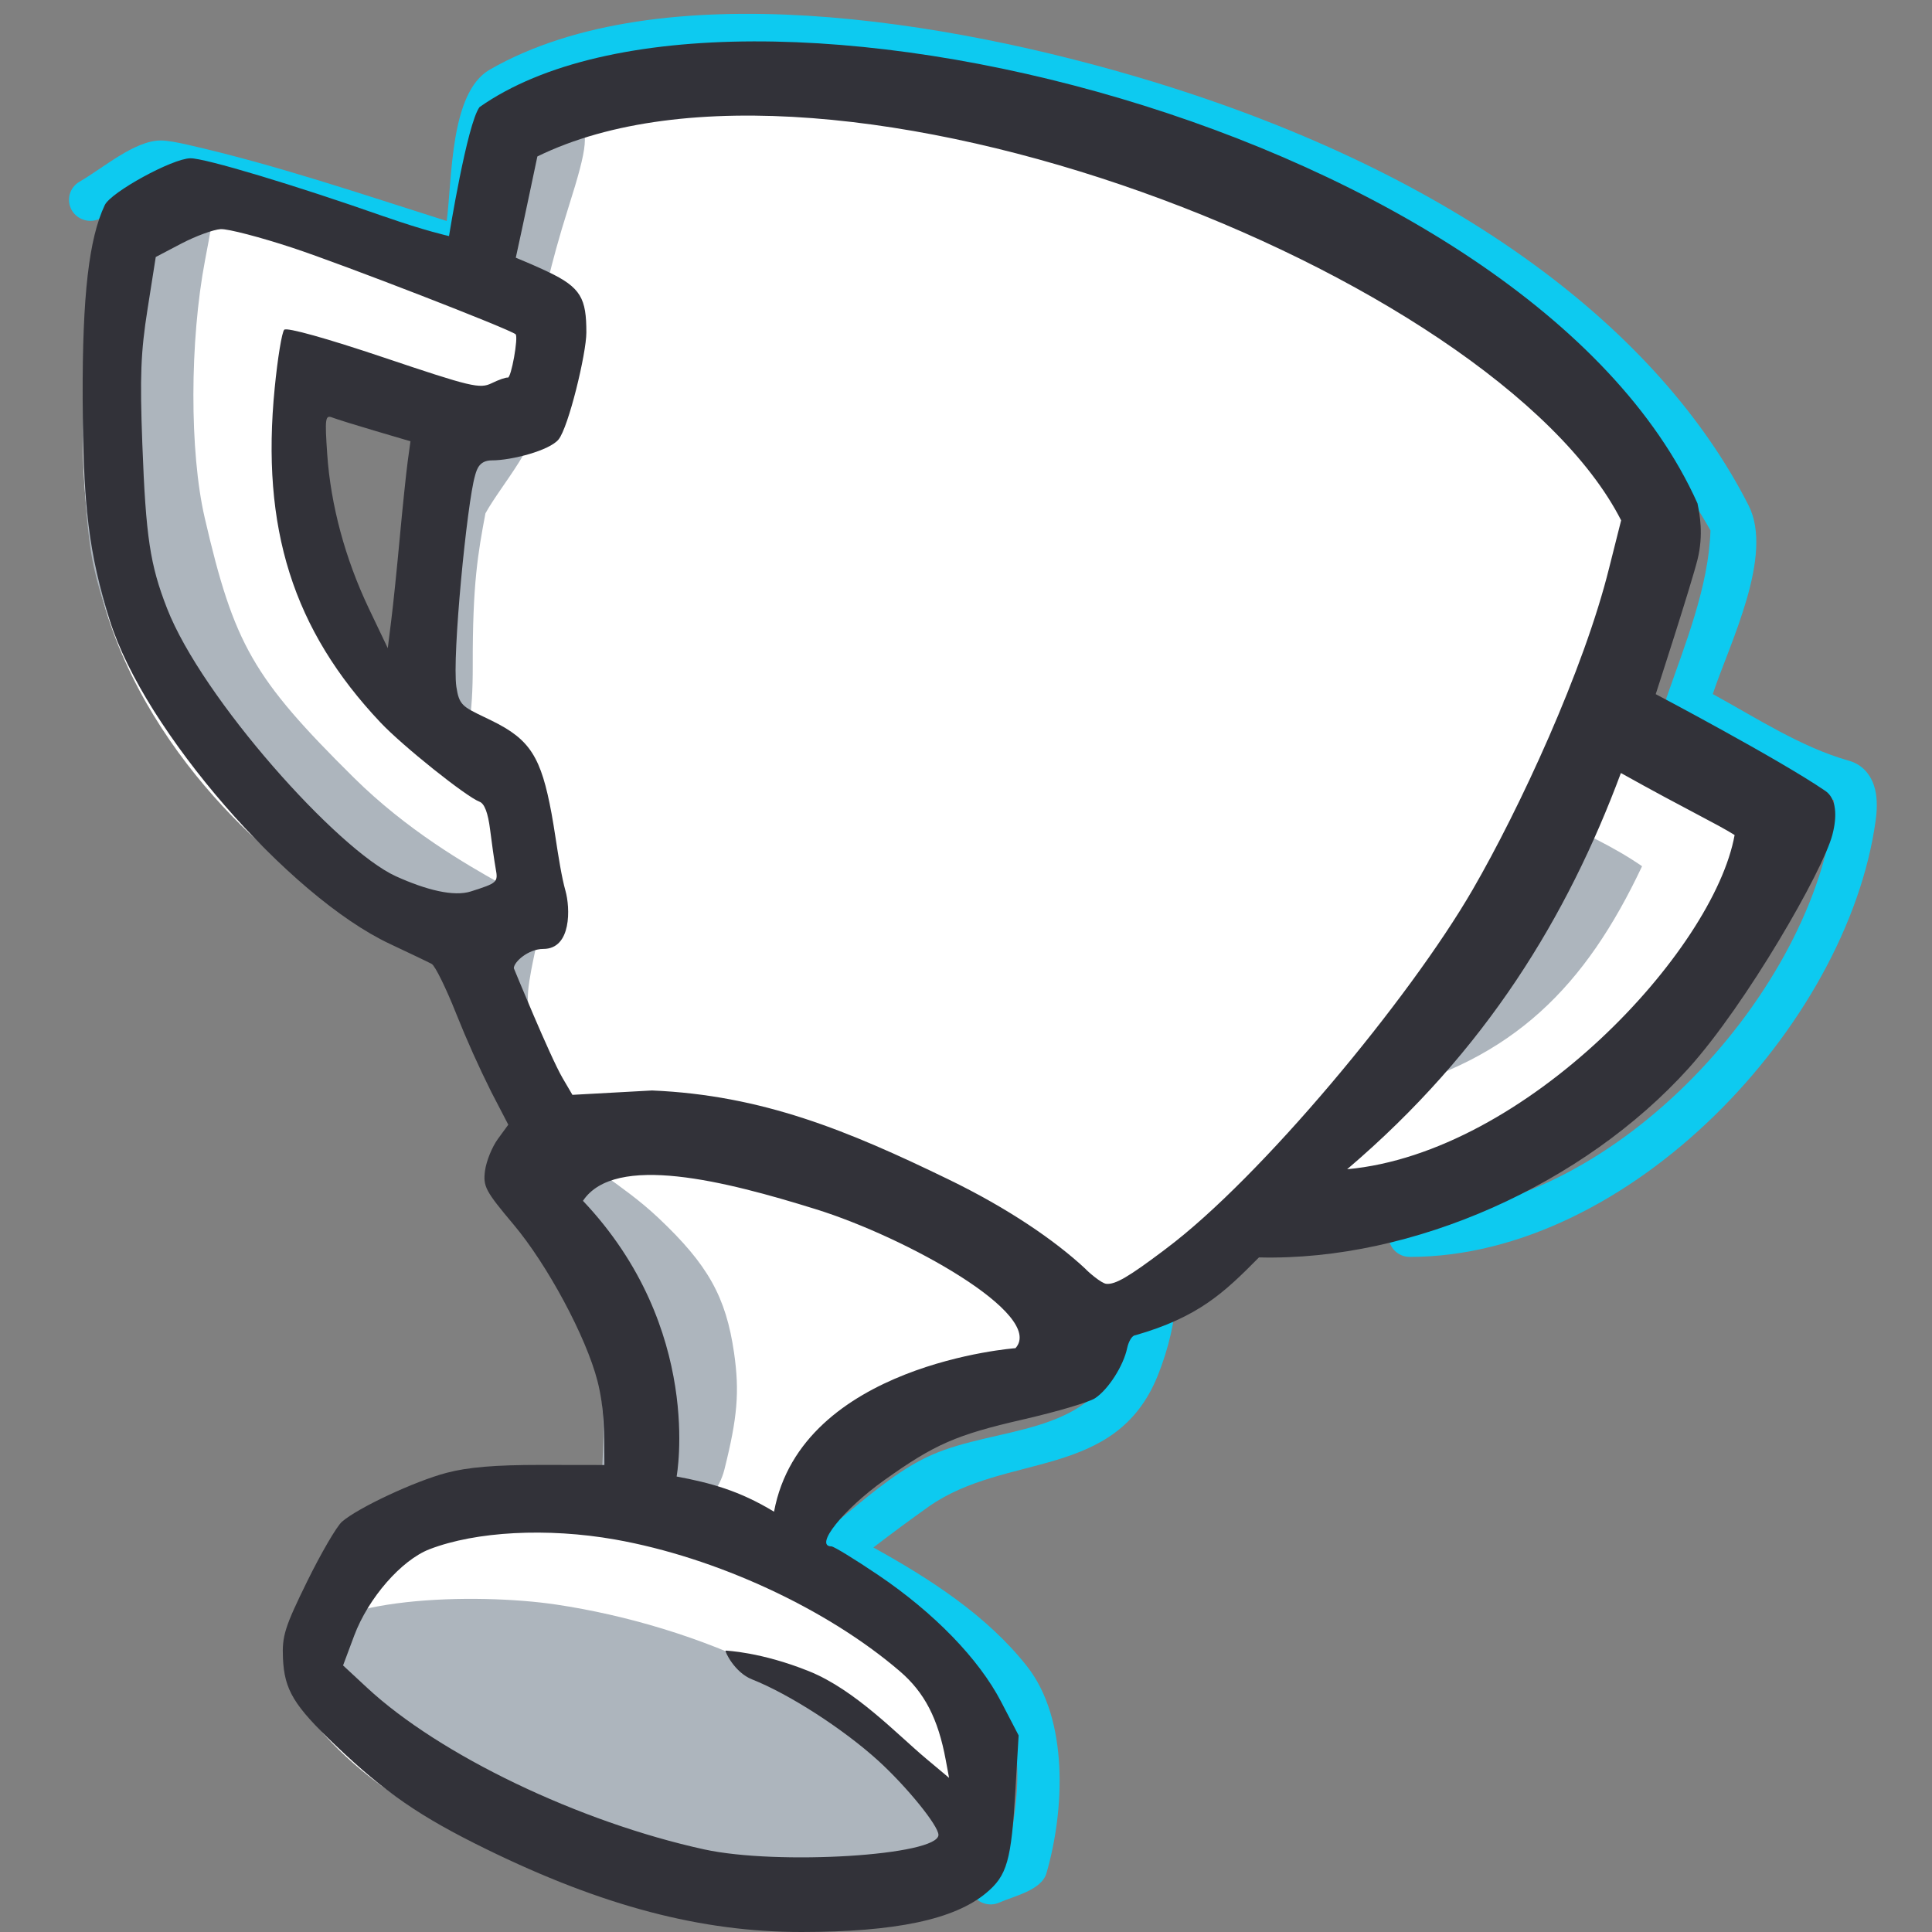 <svg width="42" height="42" viewBox="0 0 42 42" fill="none" xmlns="http://www.w3.org/2000/svg">
<rect x="0" y="0" width="42" height="42" fill="#808080" stroke="none"/>
<g id="Category_icons">
<path id="Vector" d="M24.796 2.65C22.581 1.973 19.974 1.405 17.502 1.253C16.347 1.182 11.744 0.946 11.145 2.338C10.807 3.124 11.035 5.373 10.261 5.714C9.915 5.866 8.827 5.473 7.635 5.106C6.144 4.645 4.472 4.183 3.605 3.982C3.066 4.299 2.738 4.427 2.197 4.739C2.091 4.8 1.965 4.817 1.847 4.786C1.728 4.756 1.626 4.68 1.563 4.575C1.533 4.523 1.513 4.466 1.504 4.406C1.496 4.347 1.5 4.286 1.515 4.228C1.53 4.17 1.557 4.115 1.594 4.068C1.631 4.02 1.676 3.98 1.729 3.95C2.242 3.654 2.927 3.054 3.494 3.054C3.642 3.054 3.863 3.097 4.081 3.147C5.987 3.58 7.851 4.216 9.711 4.804C9.832 3.894 9.777 2.015 10.645 1.515C12.502 0.448 15.007 0.186 17.56 0.342C20.125 0.5 22.807 1.086 25.072 1.778C31.695 3.804 36.084 7.188 38.013 10.988C38.567 12.081 37.601 13.988 37.234 15.088C38.178 15.604 39.15 16.243 40.192 16.537C40.545 16.636 40.705 16.92 40.763 17.162C40.818 17.39 40.803 17.64 40.773 17.851C40.154 22.293 35.428 27.324 30.649 27.324C30.588 27.324 30.528 27.313 30.472 27.29C30.416 27.267 30.365 27.234 30.322 27.191C30.279 27.149 30.245 27.099 30.222 27.043C30.198 26.987 30.186 26.927 30.185 26.867C30.185 26.615 30.392 26.411 30.649 26.411C34.971 26.411 39.299 21.72 39.856 17.727C39.875 17.617 39.878 17.504 39.865 17.393C38.674 17.014 37.557 16.319 36.474 15.715C36.27 15.601 36.154 15.38 36.234 15.152C36.629 14.018 37.149 12.74 37.184 11.53C35.282 8.149 30.649 4.439 24.796 2.65ZM25.088 27.78C25.344 27.78 25.552 27.985 25.552 28.237C25.552 28.679 25.402 29.326 25.169 29.903C24.251 32.181 21.878 31.569 20.195 32.748C19.787 33.038 19.384 33.336 18.986 33.641C20.199 34.309 21.461 35.122 22.327 36.225C23.236 37.383 23.145 39.356 22.749 40.722C22.641 41.095 22.037 41.22 21.729 41.358C21.617 41.409 21.491 41.414 21.376 41.372C21.261 41.33 21.167 41.245 21.115 41.134C21.089 41.079 21.075 41.02 21.073 40.96C21.071 40.9 21.08 40.84 21.102 40.783C21.123 40.727 21.155 40.675 21.196 40.631C21.238 40.588 21.287 40.553 21.343 40.528L21.907 40.273C22.138 39.175 22.337 37.732 21.594 36.785C20.671 35.609 19.247 34.772 17.931 34.123C17.862 34.089 17.804 34.038 17.76 33.975C17.716 33.912 17.689 33.839 17.681 33.762C17.673 33.686 17.685 33.609 17.714 33.538C17.744 33.467 17.791 33.405 17.85 33.357L17.852 33.356L17.872 33.34C18.063 33.19 18.252 33.037 18.438 32.881C19.013 32.406 19.611 31.91 20.266 31.624C21.661 31.013 23.642 31.219 24.308 29.565C24.515 29.053 24.625 28.526 24.625 28.237C24.625 27.985 24.832 27.78 25.088 27.78Z" fill="#0DCAF0"/>
<path id="Vector_2" fill-rule="evenodd" clip-rule="evenodd" d="M10.965 2.723L9.945 6.262L3.879 4.261L2.247 4.979C1.907 6.485 1.432 10.212 2.247 13.083C3.267 16.675 6.377 19.137 7.549 19.701C8.487 20.152 9.265 20.504 9.537 20.624C9.707 21.12 10.139 22.317 10.506 23.137C10.798 23.785 11.121 24.419 11.475 25.035C11.305 25.206 11.066 25.733 11.475 26.472C11.607 26.711 11.767 26.965 11.936 27.233C12.416 27.995 12.968 28.87 13.157 29.857C13.36 30.924 13.241 32.319 13.157 32.883C12.307 32.849 10.302 32.852 9.078 33.139C7.855 33.427 7.209 34.183 7.039 34.525L6.223 36.473C6.631 37.499 8.528 39.808 12.851 40.834C17.174 41.86 19.852 41.261 20.651 40.834C20.837 40.064 21.099 38.321 20.651 37.5C20.202 36.679 18.017 34.901 16.98 34.114C17.32 33.345 18.265 31.683 19.325 31.19C19.945 30.902 20.61 30.704 21.221 30.522C21.915 30.316 22.538 30.13 22.945 29.857C23.556 29.447 23.811 29.037 23.862 28.882C24.253 28.712 25.229 28.216 26.003 27.6C26.778 26.985 27.006 26.797 27.328 26.471C28.637 26.523 31.122 26.277 32.426 25.497C35.841 23.457 36.933 21.608 38.697 18.059L34.669 15.802L36.097 11.391C34.857 9.681 31.192 5.452 25.443 3.236C19.692 1.02 13.276 1.801 10.964 2.724L10.965 2.723ZM6.121 8.262L9.129 9.032L8.517 15.29C7.854 14.948 6.447 13.74 6.121 11.648C5.795 9.555 5.985 8.519 6.121 8.262Z" fill="white"/>
<path id="Vector_3" fill-rule="evenodd" clip-rule="evenodd" d="M11.23 2.641C10.884 2.945 10.346 4.573 10.277 5.526C10.227 6.226 10.235 6.257 10.5 6.43C10.763 6.601 11.56 6.785 11.808 6.6C11.808 6.6 11.923 5.881 12.36 4.5C12.786 3.156 12.812 2.858 12.527 2.575C12.26 2.309 11.552 2.358 11.23 2.641ZM2.983 4.423C2.545 4.634 2.231 5.219 1.988 6.278C1.712 7.482 1.74 10.967 2.039 12.323C2.313 13.574 2.983 15.021 3.682 15.935C5.08 17.765 5.795 18.543 7.55 19.695C9.091 20.705 10.269 20.033 10.552 19.695C10.815 19.381 11.792 19.721 10.865 19.2C10.136 18.791 8.851 18.054 7.687 16.901C5.505 14.739 5.087 14.013 4.45 11.255C4.119 9.826 4.123 7.41 4.458 5.654C4.69 4.436 4.694 4.351 4.532 4.105C4.333 3.802 3.469 4.188 2.983 4.423ZM10.357 8.787C10.217 8.959 10.051 9.106 9.863 9.222C9.314 9.532 8.802 10.981 8.592 12.825C8.302 15.366 10.293 18.888 10.277 14.462C10.272 12.688 10.391 12.023 10.553 11.16C10.906 10.52 11.738 9.629 11.746 8.823C11.752 8.274 10.712 8.327 10.357 8.787ZM30.016 23.758C32.905 23.042 34.471 21.431 35.697 18.831C35.042 18.379 34.418 18.12 33.65 17.714C32.304 20.249 31.604 21.404 30.016 23.758ZM10.025 21.815C10.341 23.645 12.118 24.316 11.121 25.492C10.974 25.665 10.865 25.922 10.865 26.094C10.865 26.265 11.719 26.78 12.104 27.517C12.866 28.976 13.116 29.908 13.119 31.225C13.121 31.921 12.819 33.398 14.097 33.398C14.537 33.398 15.541 32.771 15.747 31.95C16.033 30.812 16.079 30.253 15.958 29.41C15.782 28.192 15.39 27.493 14.316 26.479C13.467 25.679 12.747 25.414 12.747 25.05L12.479 23.939C12.092 23.418 11.976 23.195 11.746 22.538C11.562 22.012 11.403 21.997 11.509 21.32C11.615 20.643 11.75 20.358 11.643 20.232C10.85 19.282 9.908 21.14 10.025 21.815V21.815ZM6.526 35.797C5.625 37.954 14.135 40.972 15.057 41.13C17.856 41.612 19.777 41.343 20.19 41.13C20.84 40.797 20.923 40.051 20.392 39.296C18.629 36.787 15.098 35.331 12.093 34.882C10.353 34.622 6.983 34.701 6.526 35.797Z" fill="#ADB5BD"/>
<path id="Vector_4" fill-rule="evenodd" clip-rule="evenodd" d="M8.352 4.706C9.237 5.017 9.761 5.132 9.761 5.132C9.761 5.132 10.155 2.686 10.425 2.328C15.935 -1.546 33.27 2.837 36.902 10.943L36.908 10.975C36.946 11.161 37.039 11.618 36.902 12.166C36.758 12.738 35.994 15.09 35.994 15.09C35.994 15.09 38.667 16.5 39.682 17.194C39.926 17.361 39.941 17.745 39.833 18.153C39.625 18.937 37.963 21.833 36.703 23.229C34.442 25.731 30.736 27.419 27.369 27.335C26.612 28.1 26.057 28.632 24.679 29.028C24.615 29.028 24.536 29.154 24.503 29.308C24.423 29.691 24.092 30.208 23.806 30.396C23.677 30.482 22.973 30.69 22.241 30.858C20.789 31.191 20.316 31.397 19.223 32.178C18.33 32.814 17.69 33.617 18.075 33.617C18.126 33.617 18.584 33.897 19.092 34.24C20.309 35.063 21.278 36.062 21.762 36.992L22.144 37.726L22.075 38.908C21.985 40.452 21.895 40.772 21.436 41.154C20.745 41.729 19.468 41.999 17.425 42C15.243 42.001 13.097 41.436 10.566 40.196C9.125 39.49 8.379 38.975 7.298 37.945C6.385 37.075 6.183 36.74 6.151 36.048C6.13 35.563 6.191 35.37 6.677 34.379C6.98 33.763 7.321 33.179 7.435 33.08C7.786 32.776 9.02 32.199 9.708 32.018C10.174 31.895 10.766 31.846 11.751 31.846L13.139 31.848V31.795C13.139 31.198 13.139 30.602 12.988 30.02C12.743 29.065 11.901 27.496 11.165 26.621C10.55 25.889 10.499 25.793 10.544 25.449C10.572 25.242 10.697 24.934 10.822 24.762L11.05 24.45L10.683 23.744C10.404 23.185 10.148 22.614 9.916 22.033C9.696 21.479 9.457 20.993 9.385 20.955C9.313 20.916 8.905 20.721 8.477 20.52C6.268 19.484 3.129 15.862 2.39 13.496C1.929 12.022 1.805 11.005 1.797 8.638C1.79 6.427 1.933 5.183 2.278 4.458C2.413 4.176 3.748 3.446 4.138 3.441C4.453 3.436 6.408 4.024 8.352 4.707V4.706ZM6.362 5.388C7.449 5.747 11.094 7.16 11.209 7.267C11.273 7.328 11.112 8.226 11.039 8.209C11.001 8.2 10.844 8.255 10.69 8.33C10.431 8.457 10.247 8.413 8.34 7.771C7.1 7.354 6.233 7.112 6.179 7.168C6.129 7.218 6.035 7.787 5.972 8.432C5.67 11.481 6.369 13.692 8.273 15.708C8.75 16.214 10.134 17.32 10.425 17.429C10.532 17.469 10.609 17.672 10.654 18.033C10.691 18.333 10.746 18.715 10.776 18.884C10.831 19.18 10.814 19.195 10.236 19.379C9.867 19.497 9.27 19.35 8.606 19.049C7.345 18.477 4.392 15.18 3.631 13.225C3.261 12.276 3.17 11.67 3.094 9.65C3.039 8.182 3.06 7.653 3.207 6.723L3.386 5.587L3.95 5.291C4.26 5.13 4.641 4.99 4.799 4.981C4.956 4.973 5.66 5.156 6.362 5.388ZM8.163 9.369L8.923 9.593L8.861 10.047C8.828 10.297 8.751 11.034 8.691 11.685C8.631 12.336 8.549 13.143 8.506 13.48L8.43 14.091L8.017 13.225C7.502 12.142 7.189 10.98 7.113 9.869C7.06 9.086 7.07 9.017 7.228 9.078C7.324 9.115 7.745 9.246 8.163 9.369ZM13.368 33.467C15.567 33.856 17.975 34.97 19.562 36.332C20.099 36.793 20.393 37.361 20.559 38.257L20.632 38.649L20.139 38.236C19.505 37.706 18.595 36.738 17.589 36.332C16.541 35.909 15.774 35.883 15.774 35.883C15.755 35.902 15.969 36.358 16.348 36.508C17.157 36.828 18.331 37.585 19.091 38.275C19.71 38.838 20.401 39.689 20.401 39.888C20.401 40.338 16.909 40.554 15.307 40.204C12.589 39.609 9.555 38.154 7.978 36.688L7.458 36.205L7.7 35.557C8.007 34.739 8.726 33.915 9.337 33.679C10.349 33.289 11.899 33.208 13.368 33.467ZM29.286 25.418C32.312 22.842 34.077 19.916 35.237 16.805C35.97 17.214 36.487 17.487 36.871 17.69C37.255 17.893 37.507 18.026 37.709 18.153C37.255 20.668 33.169 25.064 29.286 25.418ZM22.076 29.308C22.076 29.308 17.425 29.651 16.827 32.863C16.071 32.404 15.443 32.236 14.709 32.098C14.709 32.098 15.307 28.886 12.673 26.105C13.368 25.063 15.768 25.675 17.735 26.287C19.702 26.899 22.728 28.581 22.076 29.308ZM35.242 11.312L34.984 12.336C34.433 14.566 33.029 17.589 32.014 19.341C30.637 21.718 27.405 25.605 25.349 27.145L25.277 27.2C24.545 27.749 24.247 27.93 24.049 27.909C23.943 27.898 23.663 27.658 23.587 27.575C22.94 26.973 21.924 26.271 20.615 25.637C18.435 24.579 16.574 23.808 14.175 23.706L12.444 23.801L12.229 23.434C11.954 22.961 11.17 21.048 11.17 21.048C11.17 20.913 11.483 20.629 11.811 20.629C12.43 20.629 12.396 19.732 12.293 19.366C12.211 19.077 12.139 18.616 12.077 18.211C12.046 18.012 12.017 17.827 11.99 17.684C11.764 16.465 11.529 16.077 10.694 15.669L10.527 15.588C10.058 15.362 9.98 15.325 9.921 14.931C9.825 14.281 10.153 10.93 10.326 10.343L10.33 10.327C10.368 10.196 10.423 10.008 10.694 10.008C11.123 10.008 11.945 9.794 12.142 9.554C12.359 9.289 12.747 7.683 12.747 7.228C12.747 6.491 12.634 6.25 11.91 5.908C11.681 5.8 11.448 5.698 11.213 5.602C11.359 4.941 11.682 3.401 11.682 3.401C18.037 0.291 32.502 5.932 35.242 11.312Z" fill="#323239"/>
</g>
</svg>
